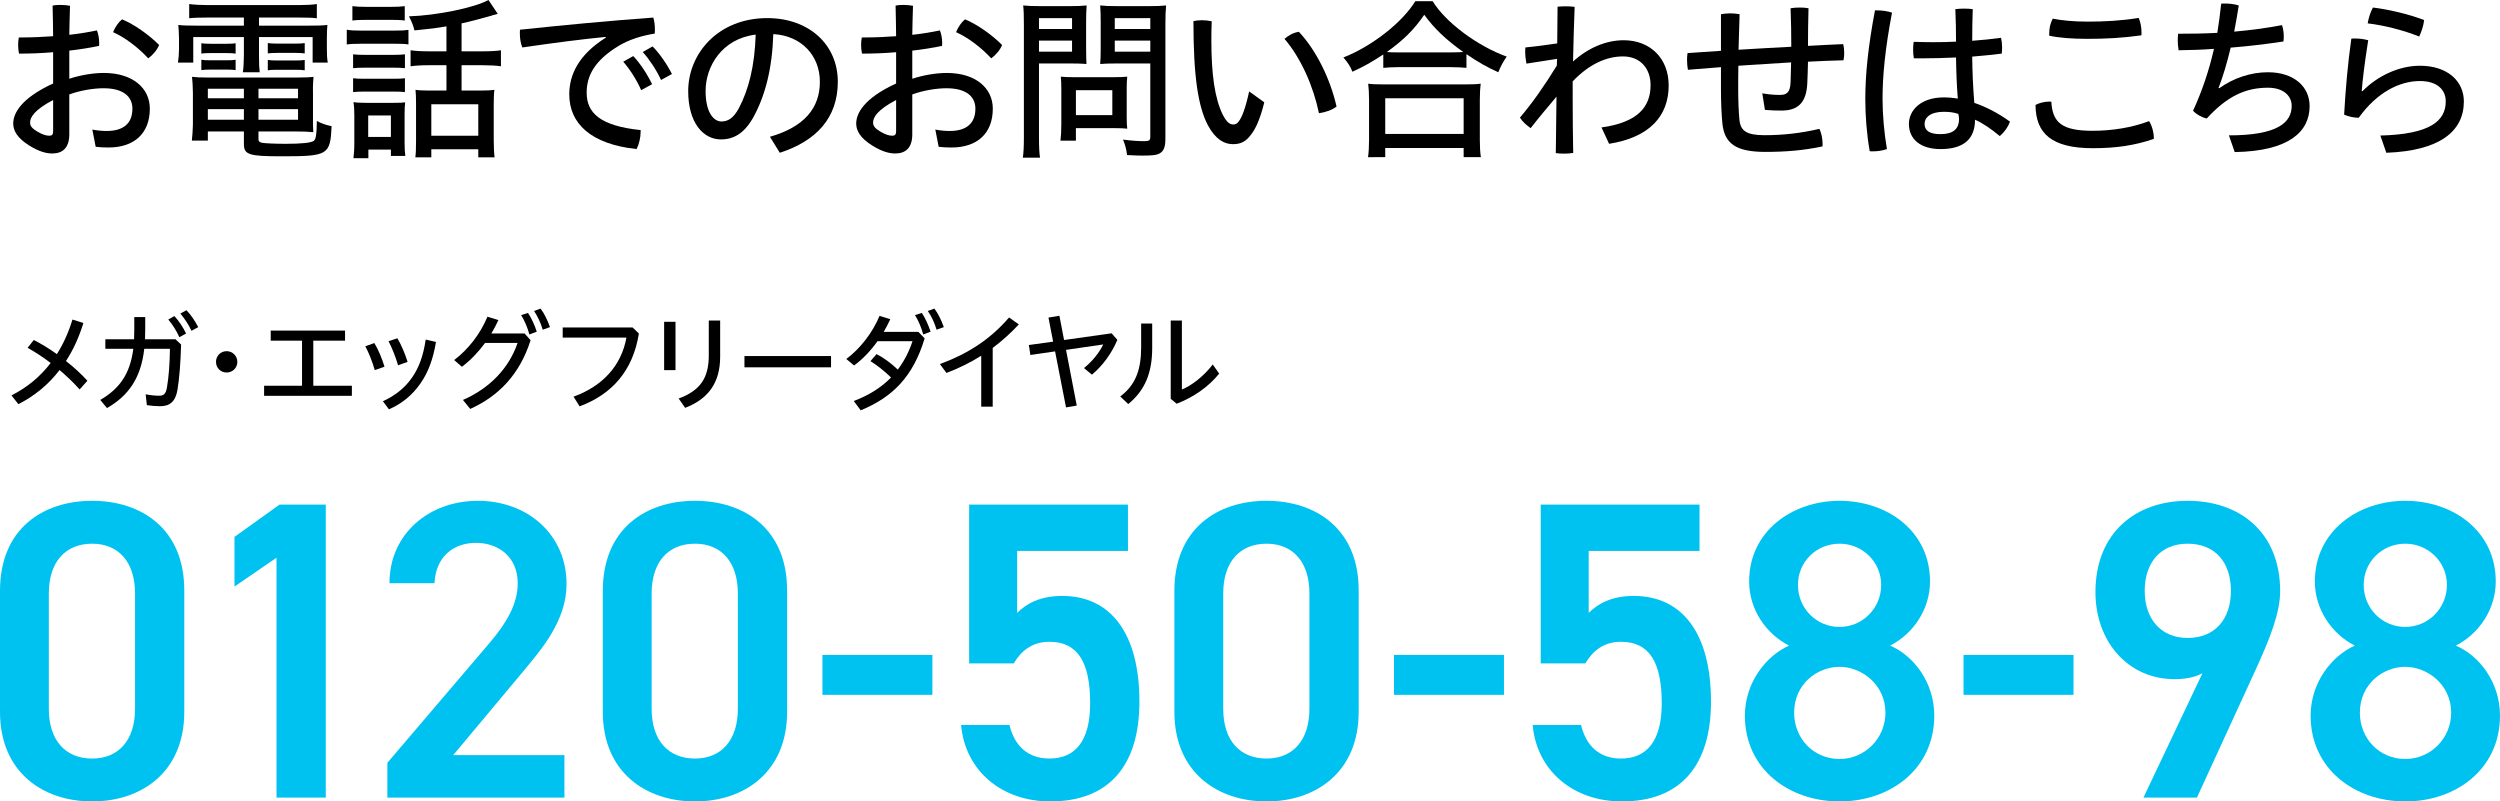 <?xml version="1.0" encoding="utf-8"?>
<!-- Generator: Adobe Illustrator 28.5.0, SVG Export Plug-In . SVG Version: 9.03 Build 54727)  -->
<svg version="1.1" id="レイヤー_1" xmlns="http://www.w3.org/2000/svg" xmlns:xlink="http://www.w3.org/1999/xlink" x="0px"
	 y="0px" width="387.979px" height="124.377px" viewBox="0 0 387.979 124.377"
	 style="enable-background:new 0 0 387.979 124.377;" xml:space="preserve">
<style type="text/css">
	.ドロップシャドウ{fill:none;}
	.角を丸くする_x0020_2_x0020_pt{fill:#FFFFFF;stroke:#231815;stroke-miterlimit:10;}
	.ライブ反射_x0020_X{fill:none;}
	.ベベルソフト{fill:url(#SVGID_1_);}
	.夕暮れ{fill:#FFFFFF;}
	.木の葉_GS{fill:#FFE100;}
	.ポンパドール_GS{fill-rule:evenodd;clip-rule:evenodd;fill:#4CACE2;}
	.st0{fill:#00C2F1;}
</style>
<linearGradient id="SVGID_1_" gradientUnits="userSpaceOnUse" x1="-642.008" y1="-578.81" x2="-641.301" y2="-578.103">
	<stop  offset="0" style="stop-color:#E6E7EA"/>
	<stop  offset="0.175" style="stop-color:#E2E3E6"/>
	<stop  offset="0.354" style="stop-color:#D6D7DA"/>
	<stop  offset="0.535" style="stop-color:#C1C4C5"/>
	<stop  offset="0.717" style="stop-color:#A4A8A8"/>
	<stop  offset="0.899" style="stop-color:#808584"/>
	<stop  offset="1" style="stop-color:#686E6C"/>
</linearGradient>
<g>
	<g>
		<g>
			<path d="M10.755,20.844c0,2.101-1.037,2.975-2.646,2.975
				c-0.982,0-2.128-0.328-3.602-1.256c-1.828-1.146-2.456-2.292-2.456-3.383
				c0-1.583,1.201-3.93,6.194-6.222V8.102c-1.828,0.164-3.656,0.219-5.294,0.219
				C2.869,7.911,2.814,7.475,2.814,7.038c0-0.41,0.027-0.847,0.109-1.229
				c0.219,0,0.437,0,0.655,0c1.5,0,3.083-0.082,4.666-0.19
				C8.218,4.063,8.218,2.454,8.163,0.871c0.327-0.082,0.791-0.109,1.228-0.109
				c0.519,0,1.064,0.055,1.474,0.137c-0.055,1.556-0.082,3.083-0.109,4.502
				c1.528-0.163,2.974-0.409,4.284-0.682c0.218,0.519,0.354,1.255,0.354,1.937
				c0,0.164,0,0.328-0.027,0.464c-1.392,0.301-2.975,0.546-4.611,0.737v4.365
				c1.801-0.601,3.82-0.9,5.375-0.9c4.447,0,7.121,2.347,7.121,5.539
				c0,3.847-2.428,6.03-6.411,6.03c-0.683,0-1.392-0.027-1.992-0.109
				l-0.519-2.674c0.846,0.163,1.556,0.218,2.237,0.218
				c2.456,0,3.983-1.063,3.983-3.465c0-1.828-1.364-3.165-4.475-3.165
				c-1.555,0-3.574,0.327-5.32,0.955V20.844z M8.245,15.523
				c-2.975,1.555-3.575,2.729-3.575,3.492c0,0.519,0.273,0.9,1.146,1.419
				C6.607,20.898,7.181,21.062,7.645,21.062c0.409,0,0.601-0.164,0.601-0.683V15.523z
				 M24.697,6.983c-0.327,0.791-0.955,1.527-1.691,2.073
				c-1.583-1.719-3.629-3.247-5.457-4.065c0.327-0.791,0.818-1.528,1.392-1.992
				C20.851,3.791,23.115,5.4,24.697,6.983z"/>
			<path d="M32.119,2.725c-1.2,0-2.101,0.027-2.756,0.109V0.627
				c0.71,0.109,1.938,0.164,2.92,0.164h14.024c1.146,0,2.21-0.055,2.864-0.164
				v2.207c-0.654-0.082-1.445-0.109-2.701-0.109h-6.275v1.259h7.477
				c1.555,0,2.51-0.027,3.138-0.109c-0.055,0.545-0.082,1.117-0.082,2.099v1.665
				c0,0.927,0.027,1.393,0.137,2.075h-2.347V5.754h-8.322v2.894
				c0,1.337,0.027,1.882,0.109,2.564h-2.619c0.109-0.628,0.136-1.445,0.163-2.564
				V5.754h-7.857v3.959h-2.374c0.109-0.71,0.137-1.148,0.164-2.075V5.973
				c-0.027-0.981-0.055-1.526-0.109-2.099c0.627,0.082,1.582,0.109,3.138,0.109
				h7.039V2.725H32.119z M32.256,20.405v1.42h-2.483
				c0.082-0.655,0.137-1.583,0.164-2.509v-4.912
				c-0.027-1.064-0.055-1.827-0.137-2.481c0.683,0.082,1.364,0.109,2.456,0.109
				h13.833c1.146,0,1.938-0.027,2.565-0.109c-0.055,0.545-0.109,1.472-0.082,2.509
				v4.122c0,0.844,0,1.471,0.055,1.961c-0.9-0.082-1.419-0.109-2.538-0.109h-5.976
				v1.202c0,0.3,0.109,0.437,0.519,0.546c0.354,0.082,2.02,0.164,3.684,0.164
				c2.564,0,3.983-0.164,4.393-0.465c0.328-0.272,0.437-1.064,0.464-3.081
				c0.819,0.436,1.256,0.572,2.292,0.817c-0.218,4.475-0.545,4.666-7.775,4.666
				c-5.103,0-5.84-0.246-5.84-1.938v-1.912H32.256z M31.246,6.712
				c0.382,0.055,0.764,0.082,1.474,0.082h2.4c0.819,0,1.146-0.027,1.446-0.082
				v1.606c-0.382-0.055-0.791-0.082-1.446-0.082h-2.4
				c-0.683,0-1.146,0.027-1.474,0.082V6.712z M31.246,9.276
				c0.382,0.055,0.682,0.082,1.474,0.082h2.4c0.628,0,1.146-0.027,1.446-0.082
				v1.606c-0.354-0.055-0.764-0.081-1.446-0.081h-2.4
				c-0.737,0-1.064,0.026-1.474,0.081V9.276z M32.256,13.775v1.477h5.593v-1.477
				H32.256z M32.256,16.94v1.641h5.593v-1.641H32.256z M46.253,15.252v-1.477h-6.14
				v1.477H46.253z M46.253,18.581v-1.641h-6.14v1.641H46.253z M41.56,6.685
				c0.354,0.055,0.765,0.082,1.474,0.082H45.844c0.682,0,1.146-0.027,1.446-0.082
				v1.606c-0.41-0.055-0.847-0.082-1.446-0.082h-2.811
				c-0.573,0-1.173,0.027-1.474,0.082V6.685z M41.56,9.304
				c0.354,0.055,0.765,0.082,1.474,0.082H45.844c0.736,0,1.063-0.027,1.446-0.082
				v1.606c-0.328-0.055-0.765-0.082-1.446-0.082h-2.811
				c-0.818,0-1.119,0.027-1.474,0.082V9.304z"/>
			<path d="M53.815,4.61c0.6,0.109,1.118,0.137,2.153,0.137h5.267
				c1.117,0,1.607-0.027,2.154-0.109v2.262c-0.438-0.082-1.01-0.109-1.99-0.109
				H55.969c-0.953,0-1.607,0.027-2.153,0.109V4.61z M54.688,0.955
				c0.709,0.082,1.117,0.108,2.152,0.108h3.823c1.035,0,1.443-0.026,2.151-0.108
				v2.234c-0.49-0.082-1.253-0.109-2.151-0.109h-3.823
				c-0.872,0-1.607,0.027-2.152,0.109V0.955z M54.798,8.431
				c0.572,0.055,0.898,0.082,1.825,0.082h4.449c0.845,0,1.28-0.027,1.771-0.082
				v2.152c-0.626-0.055-0.844-0.082-1.771-0.082h-4.449
				c-0.845,0-1.253,0.027-1.825,0.082V8.431z M54.798,12.142
				c0.49,0.055,0.845,0.082,1.825,0.082h4.422c0.98,0,1.308-0.027,1.798-0.082
				v2.152c-0.49-0.055-0.926-0.082-1.825-0.082h-4.422
				c-0.845,0-1.335,0.027-1.798,0.082V12.142z M57.168,24.553h-2.316
				c0.082-0.736,0.137-1.337,0.137-2.535v-4.013c0-0.872-0.027-1.525-0.137-2.152
				c0.519,0.082,1.309,0.109,2.099,0.109h4.067c1.145,0,1.444-0.027,1.853-0.082
				c-0.055,0.518-0.082,1.144-0.082,1.988v4.231c0,0.871,0.027,1.39,0.109,2.099
				h-2.233v-0.982h-3.496V24.553z M57.141,21.255h3.523v-3.332H57.141V21.255z
				 M69.284,4.091c-1.829,0.301-2.212,0.355-4.965,0.629
				c-0.164-0.684-0.355-1.203-0.848-2.185C67.81,2.398,73.624,1.2,75.805,0
				L77.25,2.153c-0.246,0.055-0.328,0.082-0.491,0.137
				c-0.082,0-0.3,0.081-0.654,0.19c-1.553,0.436-3.272,0.899-4.474,1.146v4.339
				h3.166c1.362,0,2.234-0.054,2.944-0.163v2.482
				c-0.765-0.108-1.691-0.163-2.944-0.163h-3.166v3.929h3.084
				c0.953,0,1.472-0.027,2.017-0.109c-0.082,0.409-0.109,1.364-0.109,2.347v5.422
				c0,0.996,0.055,2.272,0.137,2.709h-2.534v-1.255h-7.289v1.255h-2.479
				c0.082-0.627,0.109-1.309,0.109-2.655v-5.639c0-1.01-0.027-1.556-0.082-2.184
				c0.464,0.082,1.309,0.109,1.935,0.109h2.866v-3.929h-2.594
				c-1.362,0-2.125,0.055-2.973,0.163V7.802c0.766,0.109,1.638,0.163,3,0.163h2.566
				V4.091z M66.936,21.062h7.289v-4.885h-7.289V21.062z"/>
			<path d="M93.994,5.728c-3.466,0.328-8.268,0.955-12.934,1.638
				c-0.272-0.655-0.382-1.446-0.382-2.183c0-0.191,0-0.383,0.027-0.573
				c6.739-0.71,13.561-1.364,20.682-1.883c0.164,0.519,0.246,1.2,0.246,1.828
				c0,0.219,0,0.437-0.027,0.655c-2.155,0.354-4.065,0.981-5.594,1.909
				c-3.738,2.265-4.966,4.639-4.966,7.258c0,3.165,2.101,5.157,8.377,5.812
				c0,0.081,0,0.163,0,0.245c0,0.9-0.246,1.965-0.628,2.701
				C91.647,22.372,88.346,19.125,88.346,14.65c0-3.083,1.474-6.167,5.675-8.813
				L93.994,5.728z M98.277,8.702c1.064,1.118,2.183,2.811,2.92,4.365
				l-1.692,0.928c-0.736-1.664-1.719-3.192-2.782-4.42L98.277,8.702z
				 M101.278,7.201c1.064,1.092,2.184,2.674,3.002,4.284l-1.691,0.928
				c-0.765-1.638-1.828-3.22-2.838-4.339L101.278,7.201z"/>
			<path d="M119.489,21.226c5.32-1.527,7.749-4.447,7.749-8.54
				c0-4.038-2.838-7.148-7.23-7.395c-0.164,5.376-1.256,9.469-2.975,12.688
				c-1.446,2.701-3.138,3.656-5.156,3.656c-2.756,0-5.075-2.592-5.075-7.503
				c0-5.812,4.639-11.323,12.278-11.323c6.412,0,10.941,4.065,10.941,9.877
				c0,5.594-3.329,9.195-9.005,11.023L119.489,21.226z M109.503,14.104
				c0,3.492,1.337,4.747,2.455,4.747c0.955,0,1.828-0.437,2.701-2.046
				c1.528-2.893,2.456-6.521,2.62-11.433
				C112.013,6.001,109.503,10.339,109.503,14.104z"/>
			<path d="M141.579,20.844c0,2.101-1.037,2.975-2.646,2.975
				c-0.982,0-2.128-0.328-3.602-1.256c-1.828-1.146-2.456-2.292-2.456-3.383
				c0-1.583,1.201-3.93,6.194-6.222V8.102c-1.828,0.164-3.656,0.219-5.294,0.219
				c-0.082-0.409-0.137-0.846-0.137-1.282c0-0.41,0.027-0.847,0.109-1.229
				c0.219,0,0.437,0,0.655,0c1.5,0,3.083-0.082,4.666-0.19
				c-0.027-1.556-0.027-3.165-0.082-4.748c0.327-0.082,0.791-0.109,1.228-0.109
				c0.519,0,1.064,0.055,1.474,0.137c-0.055,1.556-0.082,3.083-0.109,4.502
				c1.528-0.163,2.974-0.409,4.284-0.682c0.218,0.519,0.354,1.255,0.354,1.937
				c0,0.164,0,0.328-0.027,0.464c-1.392,0.301-2.975,0.546-4.611,0.737v4.365
				c1.801-0.601,3.82-0.9,5.375-0.9c4.447,0,7.121,2.347,7.121,5.539
				c0,3.847-2.428,6.03-6.411,6.03c-0.683,0-1.392-0.027-1.992-0.109
				l-0.519-2.674c0.846,0.163,1.556,0.218,2.237,0.218
				c2.456,0,3.983-1.063,3.983-3.465c0-1.828-1.364-3.165-4.475-3.165
				c-1.555,0-3.574,0.327-5.32,0.955V20.844z M139.069,15.523
				c-2.975,1.555-3.575,2.729-3.575,3.492c0,0.519,0.273,0.9,1.146,1.419
				c0.791,0.464,1.364,0.628,1.828,0.628c0.409,0,0.601-0.164,0.601-0.683V15.523z
				 M155.521,6.983c-0.327,0.791-0.955,1.527-1.691,2.073
				c-1.583-1.719-3.629-3.247-5.457-4.065c0.327-0.791,0.818-1.528,1.392-1.992
				C151.675,3.791,153.939,5.4,155.521,6.983z"/>
			<path d="M161.241,21.308c0,1.501,0.055,2.537,0.164,3.165h-2.671
				c0.109-0.736,0.164-1.609,0.164-3.192V3.818c0-1.392-0.027-2.237-0.109-2.975
				c0.736,0.082,1.417,0.109,2.753,0.109h4.367c1.337,0,2.019-0.027,2.729-0.109
				c-0.055,0.601-0.082,1.528-0.082,2.511v4.147c0,1.036,0.027,1.991,0.055,2.428
				c-0.491-0.055-1.583-0.082-2.538-0.082h-4.831V21.308z M161.241,4.5h5.132V2.809
				h-5.132V4.5z M161.241,8.02h5.132v-1.719h-5.132V8.02z M174.856,18.225
				c0,0.682,0.027,1.31,0.082,1.746c-0.572-0.055-0.98-0.082-1.825-0.082h-6.142
				v1.938h-2.397c0.081-0.628,0.136-1.528,0.136-2.564v-5.539
				c0-0.737-0.027-1.282-0.082-1.828c0.382,0.055,1.227,0.082,1.907,0.082h6.36
				c0.871,0,1.607-0.027,2.043-0.082c-0.055,0.491-0.082,1.091-0.082,1.773V18.225
				z M166.972,17.87h5.651v-3.875h-5.651V17.87z M180.859,21.472
				c0,1.282-0.218,1.909-0.817,2.292c-0.518,0.3-1.062,0.382-2.699,0.382
				c-0.573,0-0.818,0-2.429-0.082c-0.137-1.01-0.301-1.583-0.628-2.401
				c1.174,0.164,2.429,0.246,3.329,0.246c0.737,0,0.901-0.137,0.901-0.71V9.848
				h-5.213c-0.955,0-2.074,0.027-2.565,0.082c0.055-0.601,0.082-1.255,0.082-2.428
				V3.354c0-0.955-0.027-1.91-0.082-2.511c0.764,0.082,1.337,0.109,2.729,0.109
				h4.749c1.363,0,2.017-0.027,2.753-0.109c-0.082,0.846-0.109,1.719-0.109,2.975
				V21.472z M173.003,4.5h5.514V2.809h-5.514V4.5z M173.003,8.02h5.514v-1.719h-5.514
				V8.02z"/>
			<path d="M196.206,15.878c-0.6,2.456-1.31,4.12-2.128,5.103
				c-0.791,1.063-1.637,1.392-2.729,1.392c-1.282,0-2.674-0.655-3.901-2.947
				c-1.501-2.892-2.237-7.476-2.237-16.152c0.409-0.082,0.846-0.137,1.282-0.137
				c0.519,0,1.064,0.055,1.555,0.164c-0.054,1.173-0.054,2.183-0.054,3.001
				c0,5.212,0.518,8.949,1.773,11.515c0.627,1.2,1.091,1.5,1.637,1.5
				c0.3,0,0.573-0.081,0.873-0.518c0.464-0.628,0.982-1.883,1.583-4.611
				L196.206,15.878z M201.582,4.937c2.729,2.92,4.884,7.367,5.839,11.597
				c-0.683,0.545-1.746,0.9-2.729,1.036c-0.873-4.201-2.783-8.54-5.348-11.541
				C199.972,5.482,200.763,5.046,201.582,4.937z"/>
			<path d="M214.676,8.456c-1.801,1.174-3.083,1.91-4.802,2.675
				c-0.246-0.71-0.709-1.446-1.392-2.211c4.447-1.746,9.168-5.457,11.159-8.73
				h2.701c1.965,3.246,6.931,6.957,11.487,8.595
				c-0.546,0.764-0.955,1.555-1.31,2.428c-1.746-0.791-3.11-1.555-4.938-2.81
				v2.128c-0.464-0.055-1.474-0.109-2.347-0.109h-8.35
				c-0.736,0-1.719,0.055-2.21,0.109V8.456z M212.303,24.391
				c0.108-0.682,0.163-1.664,0.163-2.729v-6.111c0-1.146-0.055-1.855-0.136-2.565
				c0.518,0.082,1.228,0.109,2.21,0.109h13.042c0.982,0,1.691-0.027,2.21-0.109
				c-0.082,0.573-0.137,1.528-0.137,2.565v6.139c0,1.119,0.055,2.02,0.164,2.701
				h-2.674v-1.419h-12.169v1.419H212.303z M214.977,20.789h12.169V15.25h-12.169V20.789z
				 M225.235,8.129c0.818,0,1.392-0.027,1.855-0.055
				c-2.619-1.855-4.529-3.656-6.058-5.784c-1.582,2.319-3.22,3.929-5.812,5.784
				c0.628,0.055,0.982,0.055,1.691,0.055H225.235z"/>
			<path d="M241.721,1.035c0.383-0.027,0.819-0.055,1.229-0.055
				c0.491,0,0.955,0.027,1.419,0.082c-0.109,2.892-0.191,5.729-0.246,8.485
				c2.319-2.101,5.103-3.302,7.858-3.302c4.093,0,6.984,2.783,6.984,7.013
				c0,4.774-3.001,8.076-9.249,9.059l-1.174-2.538
				c5.648-0.791,7.613-3.192,7.613-6.575c0-2.592-1.61-4.447-4.284-4.447
				c-2.429,0-5.157,1.091-7.804,3.874v2.701c0,2.893,0.027,5.648,0.082,8.404
				c-0.437,0.082-0.955,0.108-1.474,0.108c-0.437,0-0.846-0.026-1.228-0.081
				l0.109-8.759c-1.282,1.528-2.701,3.192-4.011,4.884
				c-0.628-0.437-1.283-1.01-1.665-1.637c1.883-2.21,3.793-4.911,5.73-8.076
				l0.027-1.037L236.892,9.875c-0.109-0.546-0.191-1.2-0.191-1.828
				c0-0.245,0-0.464,0.027-0.682c1.638-0.164,3.274-0.382,4.939-0.628
				L241.721,1.035z"/>
			<path d="M273.492,14.486c0.955,0.164,1.828,0.246,2.729,0.246
				c1.091,0,1.609-0.41,1.664-2.02c0.027-0.982,0.055-1.992,0.082-3.028
				c-2.511,0.136-5.539,0.354-8.186,0.519c-0.027,1.255-0.027,2.428-0.027,3.574
				c0,2.019,0.082,3.684,0.191,4.802c0.163,1.746,1.118,2.401,3.901,2.401
				c3.001,0,5.675-0.327,8.513-0.982c0.301,0.628,0.491,1.528,0.491,2.319
				c0,0.137,0,0.272-0.027,0.409c-3.001,0.628-5.729,0.846-8.895,0.846
				c-4.611,0-6.33-1.364-6.631-4.447c-0.136-1.392-0.218-3.22-0.218-5.293
				v-3.411c-1.719,0.137-3.438,0.272-5.13,0.409
				c-0.082-0.464-0.136-1.01-0.136-1.555c0-0.355,0.026-0.71,0.081-1.037
				c1.72-0.109,3.466-0.246,5.185-0.354V2.208
				c0.464-0.082,0.955-0.137,1.446-0.137s1.009,0.055,1.446,0.137
				c-0.055,1.965-0.109,3.82-0.164,5.512c2.701-0.164,5.457-0.327,8.186-0.464
				c0-1.938-0.027-3.929-0.109-5.976c0.464-0.082,0.955-0.109,1.446-0.109
				c0.464,0,0.928,0.027,1.337,0.109c-0.055,2.047-0.082,3.93-0.082,5.839
				c1.828-0.108,3.684-0.19,5.457-0.272c0.109,0.409,0.164,0.873,0.164,1.364
				c0,0.382-0.027,0.791-0.109,1.146c-1.801,0.055-3.656,0.109-5.512,0.219
				c-0.027,1.118-0.055,2.265-0.109,3.356c-0.136,3.056-1.5,4.229-4.011,4.229
				c-0.928,0-1.719-0.027-2.564-0.109L273.492,14.486z"/>
			<path d="M291.228,1.608c0.791,0,1.691,0.108,2.4,0.354
				c-1.063,5.512-1.473,9.795-1.473,13.369c0,2.456,0.245,5.267,0.682,7.804
				c-0.655,0.245-1.501,0.354-2.237,0.354c-0.164,0-0.3,0-0.437-0.027
				c-0.464-2.619-0.683-5.484-0.683-8.104c0-3.792,0.437-8.131,1.501-13.751
				C291.063,1.608,291.146,1.608,291.228,1.608z M303.56,8.92
				c-1.828,0.082-3.656,0.137-5.457,0.137c-0.354,0-0.736,0-1.091,0
				c-0.082-0.437-0.109-0.9-0.109-1.364c0-0.409,0.027-0.818,0.082-1.2
				c0.982,0.027,1.991,0.055,3.028,0.055c1.174,0,2.374-0.027,3.547-0.082
				c0-1.665-0.027-3.356-0.108-5.048c0.437-0.055,0.9-0.082,1.364-0.082
				c0.491,0,0.954,0.027,1.337,0.082c-0.055,1.637-0.082,3.302-0.082,4.911
				c1.555-0.109,3.056-0.272,4.475-0.464c0.109,0.464,0.164,0.982,0.164,1.501
				c0,0.327-0.027,0.654-0.055,0.955c-1.446,0.19-3.002,0.327-4.584,0.464
				c0.027,2.347,0.109,4.557,0.327,7.176c1.828,0.627,3.738,1.609,5.539,2.919
				c-0.3,0.819-0.873,1.638-1.583,2.237c-1.31-1.091-2.701-2.046-3.847-2.537
				c0,3.001-1.773,4.557-5.348,4.557c-3.165,0-4.912-1.582-4.912-3.901
				c0-2.102,1.828-4.12,5.403-4.12c0.709,0,1.418,0.055,2.183,0.19
				C303.669,13.177,303.587,11.049,303.56,8.92z M301.65,17.352
				c-2.129,0-2.975,0.928-2.975,1.883c0,1.009,0.737,1.582,2.456,1.582
				c1.937,0,2.892-0.764,2.892-2.347c0-0.19-0.027-0.437-0.108-0.791
				C303.232,17.434,302.496,17.352,301.65,17.352z"/>
			<path d="M334.256,21.554c-3.001,1.036-5.921,1.445-9.468,1.445
				c-6.33,0-8.867-2.237-8.895-6.712c0.546-0.3,1.364-0.519,2.101-0.519
				c0.109,0,0.246,0,0.354,0.027c0.191,3.247,1.665,4.502,6.412,4.502
				c3.002,0,6.112-0.491,8.759-1.5C333.983,19.507,334.283,20.653,334.256,21.554z
				 M323.997,6.028c-2.511,0-4.502-0.164-5.976-0.491c0-0.109,0-0.219,0-0.327
				c0-0.792,0.164-1.61,0.546-2.319c1.337,0.272,3.192,0.464,5.402,0.464
				c2.674,0,5.238-0.137,7.939-0.573c0.273,0.628,0.437,1.474,0.437,2.237
				c0,0.164,0,0.327-0.026,0.464C329.427,5.892,326.808,6.028,323.997,6.028z"/>
			<path d="M345.909,21.008c7.612,0,9.741-2.02,9.741-4.584
				c0-1.528-1.255-2.811-3.684-2.811c-3.465,0-6.33,1.31-9.495,4.775
				c-0.764-0.164-1.61-0.628-2.128-1.201c1.418-3.083,2.482-6.248,3.246-9.604
				c-1.828,0.137-3.656,0.191-5.484,0.219c-0.081-0.464-0.136-1.01-0.136-1.528
				c0-0.382,0.027-0.709,0.055-1.036c2.019,0,4.065-0.027,6.084-0.137
				c0.246-1.501,0.437-3.002,0.601-4.529c0.19-0.027,0.354-0.027,0.546-0.027
				c0.709,0,1.473,0.082,2.183,0.3c-0.219,1.419-0.464,2.756-0.71,4.065
				c2.483-0.218,4.966-0.546,7.422-1.01c0.191,0.573,0.272,1.201,0.272,1.801
				c0,0.246-0.026,0.491-0.054,0.737c-2.701,0.409-5.43,0.736-8.186,0.955
				c-0.573,2.4-1.201,4.502-1.883,6.248l0.109,0.055
				c2.155-1.556,4.856-2.483,7.558-2.483c4.093,0,6.467,2.292,6.467,5.239
				c0,3.983-3.192,7.012-11.624,7.148L345.909,21.008z"/>
			<path d="M369.41,21.035c7.667-0.191,10.15-2.237,10.15-5.294
				c0-1.801-1.31-3.165-4.011-3.165c-3.165,0-6.686,1.773-9.495,5.703
				c-0.71,0-1.61-0.191-2.265-0.491c0.218-3.902,0.572-7.94,1.118-11.787
				c0.164-0.027,0.354-0.027,0.519-0.027c0.709,0,1.446,0.082,2.101,0.272
				c-0.6,3.766-0.873,6.194-1.009,7.886l0.108,0.027
				c2.292-2.347,5.648-3.956,8.923-3.956c4.365,0,6.821,2.455,6.821,5.538
				c0,4.693-3.82,7.667-12.033,7.968L369.41,21.035z M376.204,3.108
				c-0.082,0.818-0.409,1.828-0.764,2.565c-2.429-0.982-5.457-1.747-7.994-2.047
				c0.136-0.818,0.437-1.801,0.818-2.456
				C370.72,1.472,373.667,2.153,376.204,3.108z"/>
		</g>
	</g>
	<g>
		<g>
			<g>
				<path d="M12.944,50.127c-0.689,2.22-1.581,4.188-2.708,5.902
					c1.228,0.959,2.388,2.019,3.33,3.061l-1.211,1.346
					c-0.892-1.009-1.968-2.035-3.111-3.01c-1.732,2.27-3.885,4.019-6.391,5.297
					l-1.076-1.362c2.405-1.211,4.439-2.875,6.088-5.028
					c-1.211-0.925-2.455-1.732-3.582-2.354l0.958-1.211
					c1.127,0.556,2.354,1.312,3.582,2.187c0.993-1.547,1.8-3.33,2.422-5.364
					L12.944,50.127z"/>
				<path d="M16.35,54.129v-1.479h4.457c0.017-0.488,0.033-0.992,0.033-1.514v-1.934
					h1.698v1.9c0,0.521-0.017,1.042-0.033,1.547h4.726l0.874,0.824
					c-0.084,2.926-0.269,5.213-0.555,6.979c-0.303,1.867-1.194,2.59-2.69,2.59
					c-0.707,0-1.446-0.066-2.068-0.168l-0.186-1.682
					c0.791,0.151,1.396,0.219,2.103,0.219c0.655,0,1.025-0.235,1.193-1.244
					c0.286-1.615,0.438-3.684,0.472-6.038h-3.986
					c-0.504,4.49-2.404,7.266-5.785,9.199l-1.042-1.261
					c3.026-1.767,4.624-4.054,5.129-7.938H16.35z M27.062,49.051
					c0.673,0.706,1.345,1.731,1.816,2.707l-1.043,0.572
					c-0.471-1.043-1.076-1.984-1.716-2.741L27.062,49.051z M28.929,48.143
					c0.656,0.655,1.329,1.647,1.833,2.623l-1.042,0.572
					c-0.472-1.01-1.127-1.968-1.732-2.675L28.929,48.143z"/>
				<path d="M36.833,56.164c0,0.925-0.739,1.648-1.664,1.648
					c-0.926,0-1.648-0.724-1.648-1.648s0.706-1.665,1.648-1.665
					C36.094,54.499,36.833,55.239,36.833,56.164z"/>
				<path d="M46.873,59.864v-6.996h-4.86v-1.564h11.537v1.564h-4.928v6.996h5.987
					v1.563H40.987v-1.563H46.873z"/>
				<path d="M58.092,53.238c0.639,1.042,1.178,2.371,1.581,3.666l-1.514,0.538
					c-0.37-1.312-0.908-2.657-1.463-3.7L58.092,53.238z M67.661,53.069
					c-0.454,2.725-1.245,4.776-2.389,6.408c-1.295,1.866-2.875,3.145-4.91,4.053
					l-0.942-1.262c1.867-0.841,3.448-2.085,4.558-3.717
					c1.01-1.463,1.716-3.296,2.086-5.852L67.661,53.069z M61.674,52.498
					c0.639,1.093,1.194,2.422,1.581,3.666l-1.48,0.521
					c-0.387-1.312-0.925-2.674-1.479-3.733L61.674,52.498z"/>
				<path d="M81.416,51.758l0.925,1.043c-1.665,5.264-4.927,8.661-9.367,10.662
					l-1.127-1.396c4.238-1.851,7.165-4.995,8.477-8.847h-5.045
					c-1.06,1.446-2.288,2.725-3.6,3.7l-1.193-1.043
					c2.186-1.665,4.036-4.02,5.162-6.727l1.699,0.521
					c-0.319,0.706-0.689,1.412-1.094,2.085H81.416z M81.938,48.562
					c0.505,0.74,1.043,1.9,1.362,2.909l-1.144,0.438
					c-0.303-1.127-0.757-2.152-1.278-3.01L81.938,48.562z M83.889,47.89
					c0.588,0.757,1.093,1.833,1.463,2.876l-1.127,0.403
					c-0.303-1.06-0.808-2.118-1.346-2.909L83.889,47.89z"/>
				<path d="M99.148,51.758c-0.925,5.853-4.255,9.469-9.199,11.302L89.008,61.562
					c4.54-1.648,7.433-4.844,8.207-9.165h-9.889v-1.581h10.847L99.148,51.758z"/>
				<path d="M103.068,49.941h1.766v7.501h-1.766V49.941z M111.763,49.74v5.616
					c0,4.138-1.934,6.593-5.432,7.938l-1.009-1.446
					c3.296-1.211,4.675-3.146,4.675-6.677v-5.432H111.763z"/>
				<path d="M128.971,55.256v1.749h-13.438v-1.749H128.971z"/>
				<path d="M132.499,62.235c2.354-0.892,4.271-2.103,5.785-3.649
					c-1.026-1.009-2.153-1.884-3.195-2.54l0.941-1.093
					c1.043,0.521,2.254,1.396,3.296,2.405c0.976-1.278,1.732-2.741,2.288-4.406
					h-5.433c-1.093,1.53-2.354,2.842-3.633,3.767l-1.21-1.009
					c2.169-1.598,4.103-4.137,5.162-6.693l1.665,0.521
					c-0.303,0.673-0.655,1.328-1.025,1.968h5.381l0.976,1.009
					c-1.799,5.971-4.994,9.132-9.922,11.167L132.499,62.235z M143.061,48.562
					c0.504,0.74,1.025,1.9,1.361,2.909l-1.144,0.438
					c-0.303-1.127-0.757-2.152-1.277-3.01L143.061,48.562z M145.011,47.89
					c0.572,0.757,1.094,1.833,1.463,2.876l-1.126,0.403
					c-0.303-1.06-0.808-2.118-1.362-2.909L145.011,47.89z"/>
				<path d="M154.061,63.109h-1.783v-7.904c-1.682,1.06-3.48,1.951-5.397,2.675
					L145.87,56.5c4.271-1.58,7.77-3.783,10.729-7.231l1.514,1.077
					c-1.261,1.361-2.623,2.572-4.053,3.649V63.109z"/>
				<path d="M167.103,62.941L165.438,63.228l-1.699-8.694l-3.834,0.555l-0.235-1.547
					l3.767-0.521l-0.723-3.733L164.411,49l0.724,3.767l7.383-1.042L173.408,52.75
					c-0.925,2.152-2.287,4.003-3.951,5.398l-1.229-1.025
					c1.295-1.06,2.372-2.372,2.978-3.667L165.438,54.298L167.103,62.941z"/>
				<path d="M178.811,50.211v3.801c0,3.885-1.144,6.592-3.717,8.694l-1.244-1.177
					c2.354-1.767,3.246-4.087,3.246-7.636v-3.683H178.811z M183.419,49.74v10.712
					c1.514-0.622,3.329-2.001,4.793-3.885l0.992,1.413
					c-1.564,1.968-3.936,3.666-6.593,4.675l-0.925-0.757V49.74H183.419z"/>
			</g>
		</g>
		<g>
			<path class="st0" d="M14.3,124.377C6.722,124.377,0,119.895,0,110.473v-18.781
				c0-9.688,6.722-13.971,14.3-13.971c7.579,0,14.3,4.283,14.3,13.904v18.848
				C28.6,119.895,21.879,124.377,14.3,124.377z M14.3,84.377
				c-4.151,0-6.721,2.832-6.721,7.709v17.924c0,4.877,2.569,7.711,6.721,7.711
				c4.086,0,6.656-2.834,6.656-7.711V92.086
				C20.956,87.209,18.386,84.377,14.3,84.377z"/>
			<path class="st0" d="M50.557,123.784h-7.645V86.551l-6.523,4.48v-7.709l6.985-5.008
				h7.183V123.784z"/>
			<path class="st0" d="M87.596,123.784H60.116v-5.404l15.617-18.318
				c2.966-3.428,4.613-6.393,4.613-9.557c0-4.15-3.097-6.26-6.458-6.26
				c-3.559,0-6.26,2.176-6.458,6.26h-6.985c0-7.709,6.194-12.783,13.707-12.783
				c7.776,0,13.772,5.271,13.772,12.916c0,5.732-3.954,10.215-6.854,13.707
				l-10.741,12.85h17.266V123.784z"/>
			<path class="st0" d="M107.852,124.377c-7.578,0-14.3-4.482-14.3-13.904v-18.781
				c0-9.688,6.722-13.971,14.3-13.971c7.579,0,14.3,4.283,14.3,13.904v18.848
				C122.151,119.895,115.431,124.377,107.852,124.377z M107.852,84.377
				c-4.151,0-6.721,2.832-6.721,7.709v17.924c0,4.877,2.569,7.711,6.721,7.711
				c4.086,0,6.656-2.834,6.656-7.711V92.086
				C114.508,87.209,111.938,84.377,107.852,84.377z"/>
			<path class="st0" d="M127.634,101.641h17.067v6.195h-17.067V101.641z"/>
			<path class="st0" d="M157.323,102.959h-6.919V78.315h24.646v7.182h-17.199v9.621
				c1.384-1.383,3.492-2.635,6.985-2.635c7.578,0,11.993,5.863,11.993,16.408
				c0,9.951-4.744,15.486-13.839,15.486c-7.38,0-13.18-4.613-13.838-11.861h7.512
				c0.791,3.293,2.899,5.205,6.194,5.205c3.889,0,6.326-2.57,6.326-8.566
				c0-6.262-1.845-9.555-6.326-9.555C160.157,99.6,158.443,101.049,157.323,102.959z
				"/>
			<path class="st0" d="M196.556,124.377c-7.578,0-14.3-4.482-14.3-13.904v-18.781
				c0-9.688,6.722-13.971,14.3-13.971s14.3,4.283,14.3,13.904v18.848
				C210.855,119.895,204.134,124.377,196.556,124.377z M196.556,84.377
				c-4.151,0-6.722,2.832-6.722,7.709v17.924c0,4.877,2.57,7.711,6.722,7.711
				c4.086,0,6.655-2.834,6.655-7.711V92.086
				C203.211,87.209,200.642,84.377,196.556,84.377z"/>
			<path class="st0" d="M216.337,101.641h17.067v6.195h-17.067V101.641z"/>
			<path class="st0" d="M246.027,102.959h-6.919V78.315h24.646v7.182h-17.199v9.621
				c1.384-1.383,3.492-2.635,6.985-2.635c7.578,0,11.993,5.863,11.993,16.408
				c0,9.951-4.744,15.486-13.839,15.486c-7.38,0-13.18-4.613-13.838-11.861h7.512
				c0.791,3.293,2.899,5.205,6.194,5.205c3.889,0,6.326-2.57,6.326-8.566
				c0-6.262-1.845-9.555-6.326-9.555C248.861,99.6,247.147,101.049,246.027,102.959z
				"/>
			<path class="st0" d="M277.645,100.192c-3.625-1.846-6.194-5.666-6.194-9.951
				c0-7.842,6.722-12.52,14.036-12.52c7.381,0,14.036,4.678,14.036,12.52
				c0,4.285-2.57,8.105-6.194,9.951c3.69,1.582,6.854,5.734,6.854,10.873
				c0,8.303-6.854,13.312-14.695,13.312s-14.695-5.01-14.695-13.312
				C270.791,105.926,274.086,101.774,277.645,100.192z M285.486,117.788
				c3.954,0,7.117-3.23,7.117-7.184c0-4.416-3.757-7.117-7.117-7.117
				c-3.492,0-7.051,2.701-7.051,7.117
				C278.436,114.557,281.4,117.788,285.486,117.788z M285.486,97.293
				c3.559,0,6.458-2.9,6.458-6.525c0-3.559-2.899-6.391-6.458-6.391
				c-3.624,0-6.458,2.832-6.458,6.391C279.028,94.393,281.862,97.293,285.486,97.293z"/>
			<path class="st0" d="M304.725,101.641h17.067v6.195h-17.067V101.641z"/>
			<path class="st0" d="M341.804,104.475c-1.318,0.725-2.899,0.924-4.35,0.924
				c-7.117,0-12.257-5.734-12.257-13.51c0-9.16,6.194-14.168,14.3-14.168
				c8.171,0,14.365,4.941,14.365,14.035c0,3.361-1.647,7.447-3.689,11.928
				l-9.227,20.1h-8.303L341.804,104.475z M339.497,84.377
				c-4.151,0-6.656,2.898-6.656,7.314c0,4.35,2.505,7.314,6.656,7.314
				c4.283,0,6.722-2.965,6.722-7.314C346.219,87.276,343.78,84.377,339.497,84.377z"/>
			<path class="st0" d="M365.441,100.192c-3.624-1.846-6.194-5.666-6.194-9.951
				c0-7.842,6.722-12.52,14.036-12.52c7.381,0,14.037,4.678,14.037,12.52
				c0,4.285-2.57,8.105-6.195,9.951c3.69,1.582,6.854,5.734,6.854,10.873
				c0,8.303-6.854,13.312-14.695,13.312s-14.695-5.01-14.695-13.312
				C358.588,105.926,361.883,101.774,365.441,100.192z M373.283,117.788
				c3.954,0,7.117-3.23,7.117-7.184c0-4.416-3.756-7.117-7.117-7.117
				c-3.492,0-7.051,2.701-7.051,7.117
				C366.232,114.557,369.198,117.788,373.283,117.788z M373.283,97.293
				c3.559,0,6.458-2.9,6.458-6.525c0-3.559-2.899-6.391-6.458-6.391
				c-3.624,0-6.458,2.832-6.458,6.391C366.825,94.393,369.659,97.293,373.283,97.293z"/>
		</g>
	</g>
</g>
</svg>
